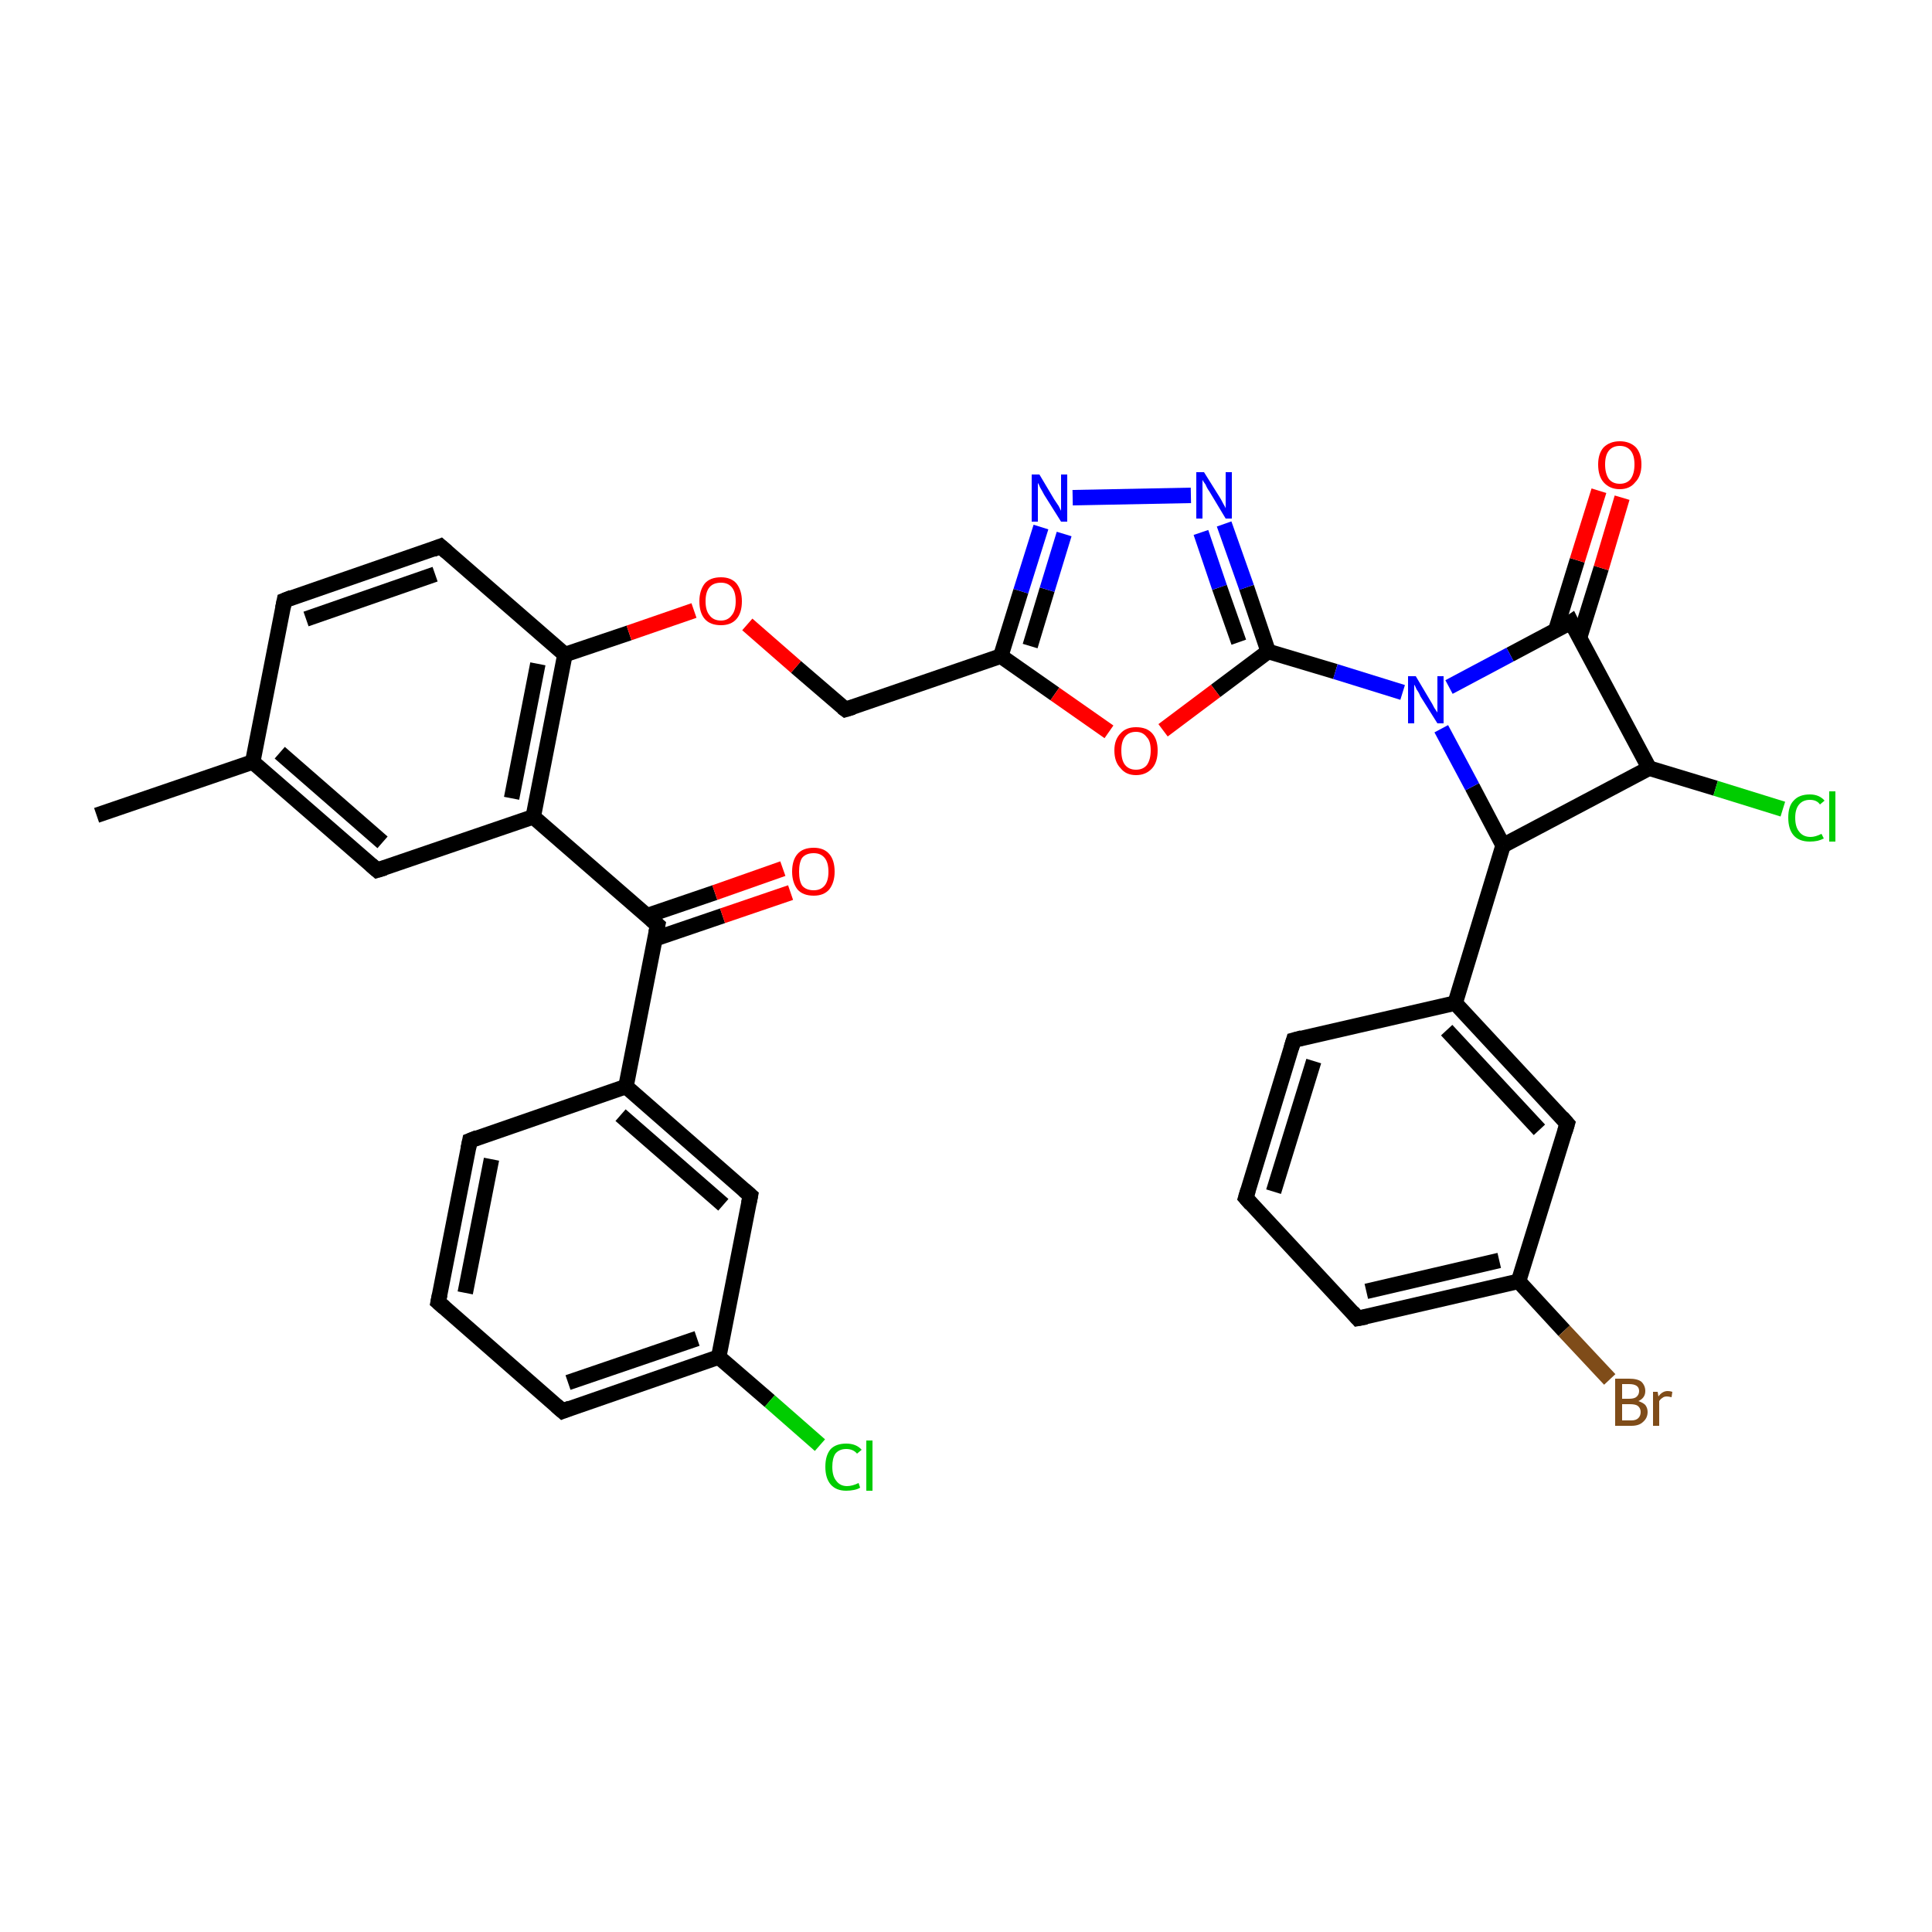 <?xml version='1.0' encoding='iso-8859-1'?>
<svg version='1.1' baseProfile='full'
              xmlns='http://www.w3.org/2000/svg'
                      xmlns:rdkit='http://www.rdkit.org/xml'
                      xmlns:xlink='http://www.w3.org/1999/xlink'
                  xml:space='preserve'
width='250px' height='250px' viewBox='0 0 250 250'>
<!-- END OF HEADER -->
<rect style='opacity:1.0;fill:#FFFFFF;stroke:none' width='250.0' height='250.0' x='0.0' y='0.0'> </rect>
<path class='bond-0 atom-0 atom-13' d='M 12.5,105.5 L 32.7,98.6' style='fill:none;fill-rule:evenodd;stroke:#000000;stroke-width:2.0px;stroke-linecap:butt;stroke-linejoin:miter;stroke-opacity:1' />
<path class='bond-1 atom-1 atom-3' d='M 161.2,155.0 L 167.4,134.6' style='fill:none;fill-rule:evenodd;stroke:#000000;stroke-width:2.0px;stroke-linecap:butt;stroke-linejoin:miter;stroke-opacity:1' />
<path class='bond-1 atom-1 atom-3' d='M 164.8,154.2 L 170.0,137.3' style='fill:none;fill-rule:evenodd;stroke:#000000;stroke-width:2.0px;stroke-linecap:butt;stroke-linejoin:miter;stroke-opacity:1' />
<path class='bond-2 atom-1 atom-5' d='M 161.2,155.0 L 175.7,170.6' style='fill:none;fill-rule:evenodd;stroke:#000000;stroke-width:2.0px;stroke-linecap:butt;stroke-linejoin:miter;stroke-opacity:1' />
<path class='bond-3 atom-2 atom-4' d='M 56.7,168.5 L 60.8,147.6' style='fill:none;fill-rule:evenodd;stroke:#000000;stroke-width:2.0px;stroke-linecap:butt;stroke-linejoin:miter;stroke-opacity:1' />
<path class='bond-3 atom-2 atom-4' d='M 60.2,167.3 L 63.6,150.0' style='fill:none;fill-rule:evenodd;stroke:#000000;stroke-width:2.0px;stroke-linecap:butt;stroke-linejoin:miter;stroke-opacity:1' />
<path class='bond-4 atom-2 atom-6' d='M 56.7,168.5 L 72.8,182.6' style='fill:none;fill-rule:evenodd;stroke:#000000;stroke-width:2.0px;stroke-linecap:butt;stroke-linejoin:miter;stroke-opacity:1' />
<path class='bond-5 atom-3 atom-14' d='M 167.4,134.6 L 188.3,129.8' style='fill:none;fill-rule:evenodd;stroke:#000000;stroke-width:2.0px;stroke-linecap:butt;stroke-linejoin:miter;stroke-opacity:1' />
<path class='bond-6 atom-4 atom-15' d='M 60.8,147.6 L 81.0,140.6' style='fill:none;fill-rule:evenodd;stroke:#000000;stroke-width:2.0px;stroke-linecap:butt;stroke-linejoin:miter;stroke-opacity:1' />
<path class='bond-7 atom-5 atom-16' d='M 175.7,170.6 L 196.5,165.8' style='fill:none;fill-rule:evenodd;stroke:#000000;stroke-width:2.0px;stroke-linecap:butt;stroke-linejoin:miter;stroke-opacity:1' />
<path class='bond-7 atom-5 atom-16' d='M 176.8,167.1 L 194.0,163.1' style='fill:none;fill-rule:evenodd;stroke:#000000;stroke-width:2.0px;stroke-linecap:butt;stroke-linejoin:miter;stroke-opacity:1' />
<path class='bond-8 atom-6 atom-17' d='M 72.8,182.6 L 93.0,175.6' style='fill:none;fill-rule:evenodd;stroke:#000000;stroke-width:2.0px;stroke-linecap:butt;stroke-linejoin:miter;stroke-opacity:1' />
<path class='bond-8 atom-6 atom-17' d='M 73.5,178.9 L 90.2,173.2' style='fill:none;fill-rule:evenodd;stroke:#000000;stroke-width:2.0px;stroke-linecap:butt;stroke-linejoin:miter;stroke-opacity:1' />
<path class='bond-9 atom-7 atom-8' d='M 36.8,77.7 L 57.0,70.7' style='fill:none;fill-rule:evenodd;stroke:#000000;stroke-width:2.0px;stroke-linecap:butt;stroke-linejoin:miter;stroke-opacity:1' />
<path class='bond-9 atom-7 atom-8' d='M 39.6,80.1 L 56.3,74.3' style='fill:none;fill-rule:evenodd;stroke:#000000;stroke-width:2.0px;stroke-linecap:butt;stroke-linejoin:miter;stroke-opacity:1' />
<path class='bond-10 atom-7 atom-13' d='M 36.8,77.7 L 32.7,98.6' style='fill:none;fill-rule:evenodd;stroke:#000000;stroke-width:2.0px;stroke-linecap:butt;stroke-linejoin:miter;stroke-opacity:1' />
<path class='bond-11 atom-8 atom-19' d='M 57.0,70.7 L 73.1,84.7' style='fill:none;fill-rule:evenodd;stroke:#000000;stroke-width:2.0px;stroke-linecap:butt;stroke-linejoin:miter;stroke-opacity:1' />
<path class='bond-12 atom-9 atom-13' d='M 48.8,112.6 L 32.7,98.6' style='fill:none;fill-rule:evenodd;stroke:#000000;stroke-width:2.0px;stroke-linecap:butt;stroke-linejoin:miter;stroke-opacity:1' />
<path class='bond-12 atom-9 atom-13' d='M 49.5,109.0 L 36.2,97.4' style='fill:none;fill-rule:evenodd;stroke:#000000;stroke-width:2.0px;stroke-linecap:butt;stroke-linejoin:miter;stroke-opacity:1' />
<path class='bond-13 atom-9 atom-18' d='M 48.8,112.6 L 69.0,105.7' style='fill:none;fill-rule:evenodd;stroke:#000000;stroke-width:2.0px;stroke-linecap:butt;stroke-linejoin:miter;stroke-opacity:1' />
<path class='bond-14 atom-10 atom-14' d='M 202.8,145.4 L 188.3,129.8' style='fill:none;fill-rule:evenodd;stroke:#000000;stroke-width:2.0px;stroke-linecap:butt;stroke-linejoin:miter;stroke-opacity:1' />
<path class='bond-14 atom-10 atom-14' d='M 199.2,146.2 L 187.2,133.3' style='fill:none;fill-rule:evenodd;stroke:#000000;stroke-width:2.0px;stroke-linecap:butt;stroke-linejoin:miter;stroke-opacity:1' />
<path class='bond-15 atom-10 atom-16' d='M 202.8,145.4 L 196.5,165.8' style='fill:none;fill-rule:evenodd;stroke:#000000;stroke-width:2.0px;stroke-linecap:butt;stroke-linejoin:miter;stroke-opacity:1' />
<path class='bond-16 atom-11 atom-15' d='M 97.1,154.7 L 81.0,140.6' style='fill:none;fill-rule:evenodd;stroke:#000000;stroke-width:2.0px;stroke-linecap:butt;stroke-linejoin:miter;stroke-opacity:1' />
<path class='bond-16 atom-11 atom-15' d='M 93.6,155.9 L 80.3,144.3' style='fill:none;fill-rule:evenodd;stroke:#000000;stroke-width:2.0px;stroke-linecap:butt;stroke-linejoin:miter;stroke-opacity:1' />
<path class='bond-17 atom-11 atom-17' d='M 97.1,154.7 L 93.0,175.6' style='fill:none;fill-rule:evenodd;stroke:#000000;stroke-width:2.0px;stroke-linecap:butt;stroke-linejoin:miter;stroke-opacity:1' />
<path class='bond-18 atom-12 atom-20' d='M 109.4,91.8 L 129.5,84.9' style='fill:none;fill-rule:evenodd;stroke:#000000;stroke-width:2.0px;stroke-linecap:butt;stroke-linejoin:miter;stroke-opacity:1' />
<path class='bond-19 atom-12 atom-34' d='M 109.4,91.8 L 103.0,86.3' style='fill:none;fill-rule:evenodd;stroke:#000000;stroke-width:2.0px;stroke-linecap:butt;stroke-linejoin:miter;stroke-opacity:1' />
<path class='bond-19 atom-12 atom-34' d='M 103.0,86.3 L 96.7,80.8' style='fill:none;fill-rule:evenodd;stroke:#FF0000;stroke-width:2.0px;stroke-linecap:butt;stroke-linejoin:miter;stroke-opacity:1' />
<path class='bond-20 atom-14 atom-22' d='M 188.3,129.8 L 194.5,109.4' style='fill:none;fill-rule:evenodd;stroke:#000000;stroke-width:2.0px;stroke-linecap:butt;stroke-linejoin:miter;stroke-opacity:1' />
<path class='bond-21 atom-15 atom-23' d='M 81.0,140.6 L 85.1,119.7' style='fill:none;fill-rule:evenodd;stroke:#000000;stroke-width:2.0px;stroke-linecap:butt;stroke-linejoin:miter;stroke-opacity:1' />
<path class='bond-22 atom-16 atom-26' d='M 196.5,165.8 L 202.4,172.2' style='fill:none;fill-rule:evenodd;stroke:#000000;stroke-width:2.0px;stroke-linecap:butt;stroke-linejoin:miter;stroke-opacity:1' />
<path class='bond-22 atom-16 atom-26' d='M 202.4,172.2 L 208.3,178.5' style='fill:none;fill-rule:evenodd;stroke:#7F4C19;stroke-width:2.0px;stroke-linecap:butt;stroke-linejoin:miter;stroke-opacity:1' />
<path class='bond-23 atom-17 atom-27' d='M 93.0,175.6 L 99.6,181.3' style='fill:none;fill-rule:evenodd;stroke:#000000;stroke-width:2.0px;stroke-linecap:butt;stroke-linejoin:miter;stroke-opacity:1' />
<path class='bond-23 atom-17 atom-27' d='M 99.6,181.3 L 106.1,187.0' style='fill:none;fill-rule:evenodd;stroke:#00CC00;stroke-width:2.0px;stroke-linecap:butt;stroke-linejoin:miter;stroke-opacity:1' />
<path class='bond-24 atom-18 atom-19' d='M 69.0,105.7 L 73.1,84.7' style='fill:none;fill-rule:evenodd;stroke:#000000;stroke-width:2.0px;stroke-linecap:butt;stroke-linejoin:miter;stroke-opacity:1' />
<path class='bond-24 atom-18 atom-19' d='M 66.2,103.3 L 69.6,85.9' style='fill:none;fill-rule:evenodd;stroke:#000000;stroke-width:2.0px;stroke-linecap:butt;stroke-linejoin:miter;stroke-opacity:1' />
<path class='bond-25 atom-18 atom-23' d='M 69.0,105.7 L 85.1,119.7' style='fill:none;fill-rule:evenodd;stroke:#000000;stroke-width:2.0px;stroke-linecap:butt;stroke-linejoin:miter;stroke-opacity:1' />
<path class='bond-26 atom-19 atom-34' d='M 73.1,84.7 L 81.4,81.9' style='fill:none;fill-rule:evenodd;stroke:#000000;stroke-width:2.0px;stroke-linecap:butt;stroke-linejoin:miter;stroke-opacity:1' />
<path class='bond-26 atom-19 atom-34' d='M 81.4,81.9 L 89.8,79.0' style='fill:none;fill-rule:evenodd;stroke:#FF0000;stroke-width:2.0px;stroke-linecap:butt;stroke-linejoin:miter;stroke-opacity:1' />
<path class='bond-27 atom-20 atom-29' d='M 129.5,84.9 L 132.1,76.5' style='fill:none;fill-rule:evenodd;stroke:#000000;stroke-width:2.0px;stroke-linecap:butt;stroke-linejoin:miter;stroke-opacity:1' />
<path class='bond-27 atom-20 atom-29' d='M 132.1,76.5 L 134.7,68.2' style='fill:none;fill-rule:evenodd;stroke:#0000FF;stroke-width:2.0px;stroke-linecap:butt;stroke-linejoin:miter;stroke-opacity:1' />
<path class='bond-27 atom-20 atom-29' d='M 133.3,83.6 L 135.5,76.3' style='fill:none;fill-rule:evenodd;stroke:#000000;stroke-width:2.0px;stroke-linecap:butt;stroke-linejoin:miter;stroke-opacity:1' />
<path class='bond-27 atom-20 atom-29' d='M 135.5,76.3 L 137.7,69.1' style='fill:none;fill-rule:evenodd;stroke:#0000FF;stroke-width:2.0px;stroke-linecap:butt;stroke-linejoin:miter;stroke-opacity:1' />
<path class='bond-28 atom-20 atom-35' d='M 129.5,84.9 L 136.5,89.8' style='fill:none;fill-rule:evenodd;stroke:#000000;stroke-width:2.0px;stroke-linecap:butt;stroke-linejoin:miter;stroke-opacity:1' />
<path class='bond-28 atom-20 atom-35' d='M 136.5,89.8 L 143.5,94.7' style='fill:none;fill-rule:evenodd;stroke:#FF0000;stroke-width:2.0px;stroke-linecap:butt;stroke-linejoin:miter;stroke-opacity:1' />
<path class='bond-29 atom-21 atom-22' d='M 213.4,99.4 L 194.5,109.4' style='fill:none;fill-rule:evenodd;stroke:#000000;stroke-width:2.0px;stroke-linecap:butt;stroke-linejoin:miter;stroke-opacity:1' />
<path class='bond-30 atom-21 atom-24' d='M 213.4,99.4 L 203.3,80.5' style='fill:none;fill-rule:evenodd;stroke:#000000;stroke-width:2.0px;stroke-linecap:butt;stroke-linejoin:miter;stroke-opacity:1' />
<path class='bond-31 atom-21 atom-28' d='M 213.4,99.4 L 222.0,102.0' style='fill:none;fill-rule:evenodd;stroke:#000000;stroke-width:2.0px;stroke-linecap:butt;stroke-linejoin:miter;stroke-opacity:1' />
<path class='bond-31 atom-21 atom-28' d='M 222.0,102.0 L 230.7,104.7' style='fill:none;fill-rule:evenodd;stroke:#00CC00;stroke-width:2.0px;stroke-linecap:butt;stroke-linejoin:miter;stroke-opacity:1' />
<path class='bond-32 atom-22 atom-31' d='M 194.5,109.4 L 190.5,101.8' style='fill:none;fill-rule:evenodd;stroke:#000000;stroke-width:2.0px;stroke-linecap:butt;stroke-linejoin:miter;stroke-opacity:1' />
<path class='bond-32 atom-22 atom-31' d='M 190.5,101.8 L 186.5,94.3' style='fill:none;fill-rule:evenodd;stroke:#0000FF;stroke-width:2.0px;stroke-linecap:butt;stroke-linejoin:miter;stroke-opacity:1' />
<path class='bond-33 atom-23 atom-32' d='M 84.7,121.5 L 93.5,118.5' style='fill:none;fill-rule:evenodd;stroke:#000000;stroke-width:2.0px;stroke-linecap:butt;stroke-linejoin:miter;stroke-opacity:1' />
<path class='bond-33 atom-23 atom-32' d='M 93.5,118.5 L 102.3,115.5' style='fill:none;fill-rule:evenodd;stroke:#FF0000;stroke-width:2.0px;stroke-linecap:butt;stroke-linejoin:miter;stroke-opacity:1' />
<path class='bond-33 atom-23 atom-32' d='M 83.7,118.5 L 92.5,115.5' style='fill:none;fill-rule:evenodd;stroke:#000000;stroke-width:2.0px;stroke-linecap:butt;stroke-linejoin:miter;stroke-opacity:1' />
<path class='bond-33 atom-23 atom-32' d='M 92.5,115.5 L 101.3,112.4' style='fill:none;fill-rule:evenodd;stroke:#FF0000;stroke-width:2.0px;stroke-linecap:butt;stroke-linejoin:miter;stroke-opacity:1' />
<path class='bond-34 atom-24 atom-31' d='M 203.3,80.5 L 195.4,84.7' style='fill:none;fill-rule:evenodd;stroke:#000000;stroke-width:2.0px;stroke-linecap:butt;stroke-linejoin:miter;stroke-opacity:1' />
<path class='bond-34 atom-24 atom-31' d='M 195.4,84.7 L 187.5,88.9' style='fill:none;fill-rule:evenodd;stroke:#0000FF;stroke-width:2.0px;stroke-linecap:butt;stroke-linejoin:miter;stroke-opacity:1' />
<path class='bond-35 atom-24 atom-33' d='M 204.4,82.5 L 207.2,73.5' style='fill:none;fill-rule:evenodd;stroke:#000000;stroke-width:2.0px;stroke-linecap:butt;stroke-linejoin:miter;stroke-opacity:1' />
<path class='bond-35 atom-24 atom-33' d='M 207.2,73.5 L 209.9,64.4' style='fill:none;fill-rule:evenodd;stroke:#FF0000;stroke-width:2.0px;stroke-linecap:butt;stroke-linejoin:miter;stroke-opacity:1' />
<path class='bond-35 atom-24 atom-33' d='M 201.3,81.6 L 204.1,72.5' style='fill:none;fill-rule:evenodd;stroke:#000000;stroke-width:2.0px;stroke-linecap:butt;stroke-linejoin:miter;stroke-opacity:1' />
<path class='bond-35 atom-24 atom-33' d='M 204.1,72.5 L 206.9,63.5' style='fill:none;fill-rule:evenodd;stroke:#FF0000;stroke-width:2.0px;stroke-linecap:butt;stroke-linejoin:miter;stroke-opacity:1' />
<path class='bond-36 atom-25 atom-30' d='M 164.1,84.3 L 161.3,76.0' style='fill:none;fill-rule:evenodd;stroke:#000000;stroke-width:2.0px;stroke-linecap:butt;stroke-linejoin:miter;stroke-opacity:1' />
<path class='bond-36 atom-25 atom-30' d='M 161.3,76.0 L 158.4,67.8' style='fill:none;fill-rule:evenodd;stroke:#0000FF;stroke-width:2.0px;stroke-linecap:butt;stroke-linejoin:miter;stroke-opacity:1' />
<path class='bond-36 atom-25 atom-30' d='M 160.3,83.1 L 157.8,76.0' style='fill:none;fill-rule:evenodd;stroke:#000000;stroke-width:2.0px;stroke-linecap:butt;stroke-linejoin:miter;stroke-opacity:1' />
<path class='bond-36 atom-25 atom-30' d='M 157.8,76.0 L 155.4,68.9' style='fill:none;fill-rule:evenodd;stroke:#0000FF;stroke-width:2.0px;stroke-linecap:butt;stroke-linejoin:miter;stroke-opacity:1' />
<path class='bond-37 atom-25 atom-31' d='M 164.1,84.3 L 172.8,86.9' style='fill:none;fill-rule:evenodd;stroke:#000000;stroke-width:2.0px;stroke-linecap:butt;stroke-linejoin:miter;stroke-opacity:1' />
<path class='bond-37 atom-25 atom-31' d='M 172.8,86.9 L 181.5,89.6' style='fill:none;fill-rule:evenodd;stroke:#0000FF;stroke-width:2.0px;stroke-linecap:butt;stroke-linejoin:miter;stroke-opacity:1' />
<path class='bond-38 atom-25 atom-35' d='M 164.1,84.3 L 157.3,89.4' style='fill:none;fill-rule:evenodd;stroke:#000000;stroke-width:2.0px;stroke-linecap:butt;stroke-linejoin:miter;stroke-opacity:1' />
<path class='bond-38 atom-25 atom-35' d='M 157.3,89.4 L 150.5,94.5' style='fill:none;fill-rule:evenodd;stroke:#FF0000;stroke-width:2.0px;stroke-linecap:butt;stroke-linejoin:miter;stroke-opacity:1' />
<path class='bond-39 atom-29 atom-30' d='M 138.8,64.4 L 154.1,64.1' style='fill:none;fill-rule:evenodd;stroke:#0000FF;stroke-width:2.0px;stroke-linecap:butt;stroke-linejoin:miter;stroke-opacity:1' />
<path d='M 161.5,154.0 L 161.2,155.0 L 161.9,155.8' style='fill:none;stroke:#000000;stroke-width:2.0px;stroke-linecap:butt;stroke-linejoin:miter;stroke-opacity:1;' />
<path d='M 56.9,167.5 L 56.7,168.5 L 57.5,169.2' style='fill:none;stroke:#000000;stroke-width:2.0px;stroke-linecap:butt;stroke-linejoin:miter;stroke-opacity:1;' />
<path d='M 167.1,135.6 L 167.4,134.6 L 168.5,134.3' style='fill:none;stroke:#000000;stroke-width:2.0px;stroke-linecap:butt;stroke-linejoin:miter;stroke-opacity:1;' />
<path d='M 60.6,148.6 L 60.8,147.6 L 61.8,147.2' style='fill:none;stroke:#000000;stroke-width:2.0px;stroke-linecap:butt;stroke-linejoin:miter;stroke-opacity:1;' />
<path d='M 175.0,169.8 L 175.7,170.6 L 176.8,170.4' style='fill:none;stroke:#000000;stroke-width:2.0px;stroke-linecap:butt;stroke-linejoin:miter;stroke-opacity:1;' />
<path d='M 72.0,181.9 L 72.8,182.6 L 73.8,182.2' style='fill:none;stroke:#000000;stroke-width:2.0px;stroke-linecap:butt;stroke-linejoin:miter;stroke-opacity:1;' />
<path d='M 37.8,77.3 L 36.8,77.7 L 36.6,78.7' style='fill:none;stroke:#000000;stroke-width:2.0px;stroke-linecap:butt;stroke-linejoin:miter;stroke-opacity:1;' />
<path d='M 56.0,71.1 L 57.0,70.7 L 57.8,71.4' style='fill:none;stroke:#000000;stroke-width:2.0px;stroke-linecap:butt;stroke-linejoin:miter;stroke-opacity:1;' />
<path d='M 48.0,111.9 L 48.8,112.6 L 49.8,112.3' style='fill:none;stroke:#000000;stroke-width:2.0px;stroke-linecap:butt;stroke-linejoin:miter;stroke-opacity:1;' />
<path d='M 202.1,144.6 L 202.8,145.4 L 202.5,146.4' style='fill:none;stroke:#000000;stroke-width:2.0px;stroke-linecap:butt;stroke-linejoin:miter;stroke-opacity:1;' />
<path d='M 96.3,154.0 L 97.1,154.7 L 96.9,155.7' style='fill:none;stroke:#000000;stroke-width:2.0px;stroke-linecap:butt;stroke-linejoin:miter;stroke-opacity:1;' />
<path d='M 110.4,91.5 L 109.4,91.8 L 109.0,91.5' style='fill:none;stroke:#000000;stroke-width:2.0px;stroke-linecap:butt;stroke-linejoin:miter;stroke-opacity:1;' />
<path d='M 84.9,120.7 L 85.1,119.7 L 84.3,119.0' style='fill:none;stroke:#000000;stroke-width:2.0px;stroke-linecap:butt;stroke-linejoin:miter;stroke-opacity:1;' />
<path d='M 203.8,81.5 L 203.3,80.5 L 203.0,80.7' style='fill:none;stroke:#000000;stroke-width:2.0px;stroke-linecap:butt;stroke-linejoin:miter;stroke-opacity:1;' />
<path class='atom-26' d='M 212.0 181.3
Q 212.6 181.5, 212.9 181.8
Q 213.2 182.2, 213.2 182.7
Q 213.2 183.5, 212.6 184.0
Q 212.1 184.5, 211.1 184.5
L 209.0 184.5
L 209.0 178.4
L 210.8 178.4
Q 211.9 178.4, 212.4 178.8
Q 212.9 179.3, 212.9 180.0
Q 212.9 180.9, 212.0 181.3
M 209.9 179.1
L 209.9 181.0
L 210.8 181.0
Q 211.4 181.0, 211.7 180.8
Q 212.1 180.5, 212.1 180.0
Q 212.1 179.1, 210.8 179.1
L 209.9 179.1
M 211.1 183.8
Q 211.7 183.8, 212.0 183.5
Q 212.3 183.2, 212.3 182.7
Q 212.3 182.2, 211.9 181.9
Q 211.6 181.7, 210.9 181.7
L 209.9 181.7
L 209.9 183.8
L 211.1 183.8
' fill='#7F4C19'/>
<path class='atom-26' d='M 214.5 180.1
L 214.6 180.7
Q 215.1 180.0, 215.8 180.0
Q 216.1 180.0, 216.4 180.1
L 216.3 180.8
Q 215.9 180.7, 215.7 180.7
Q 215.3 180.7, 215.1 180.9
Q 214.9 181.0, 214.7 181.3
L 214.7 184.5
L 213.9 184.5
L 213.9 180.1
L 214.5 180.1
' fill='#7F4C19'/>
<path class='atom-27' d='M 106.8 189.8
Q 106.8 188.3, 107.5 187.5
Q 108.2 186.8, 109.5 186.8
Q 110.8 186.8, 111.5 187.6
L 110.9 188.1
Q 110.4 187.5, 109.5 187.5
Q 108.6 187.5, 108.1 188.1
Q 107.7 188.7, 107.7 189.8
Q 107.7 191.0, 108.2 191.6
Q 108.7 192.3, 109.6 192.3
Q 110.3 192.3, 111.1 191.9
L 111.3 192.5
Q 111.0 192.7, 110.5 192.8
Q 110.0 192.9, 109.5 192.9
Q 108.2 192.9, 107.5 192.1
Q 106.8 191.3, 106.8 189.8
' fill='#00CC00'/>
<path class='atom-27' d='M 112.1 186.4
L 112.9 186.4
L 112.9 192.9
L 112.1 192.9
L 112.1 186.4
' fill='#00CC00'/>
<path class='atom-28' d='M 231.4 105.8
Q 231.4 104.3, 232.1 103.6
Q 232.8 102.8, 234.2 102.8
Q 235.4 102.8, 236.1 103.6
L 235.5 104.1
Q 235.1 103.5, 234.2 103.5
Q 233.3 103.5, 232.8 104.1
Q 232.3 104.7, 232.3 105.8
Q 232.3 107.0, 232.8 107.6
Q 233.3 108.3, 234.3 108.3
Q 234.9 108.3, 235.7 107.9
L 236.0 108.5
Q 235.6 108.7, 235.2 108.8
Q 234.7 108.9, 234.2 108.9
Q 232.8 108.9, 232.1 108.1
Q 231.4 107.3, 231.4 105.8
' fill='#00CC00'/>
<path class='atom-28' d='M 236.7 102.4
L 237.5 102.4
L 237.5 108.9
L 236.7 108.9
L 236.7 102.4
' fill='#00CC00'/>
<path class='atom-29' d='M 134.5 61.4
L 136.4 64.6
Q 136.6 64.9, 137.0 65.5
Q 137.3 66.1, 137.3 66.1
L 137.3 61.4
L 138.1 61.4
L 138.1 67.5
L 137.3 67.5
L 135.1 64.0
Q 134.9 63.6, 134.6 63.1
Q 134.4 62.6, 134.3 62.5
L 134.3 67.5
L 133.5 67.5
L 133.5 61.4
L 134.5 61.4
' fill='#0000FF'/>
<path class='atom-30' d='M 155.8 61.1
L 157.8 64.3
Q 158.0 64.6, 158.3 65.2
Q 158.6 65.7, 158.6 65.8
L 158.6 61.1
L 159.4 61.1
L 159.4 67.1
L 158.6 67.1
L 156.5 63.6
Q 156.2 63.2, 156.0 62.7
Q 155.7 62.3, 155.6 62.1
L 155.6 67.1
L 154.8 67.1
L 154.8 61.1
L 155.8 61.1
' fill='#0000FF'/>
<path class='atom-31' d='M 183.2 87.5
L 185.1 90.7
Q 185.3 91.0, 185.6 91.6
Q 186.0 92.2, 186.0 92.2
L 186.0 87.5
L 186.8 87.5
L 186.8 93.6
L 186.0 93.6
L 183.8 90.1
Q 183.6 89.6, 183.3 89.2
Q 183.1 88.7, 183.0 88.6
L 183.0 93.6
L 182.2 93.6
L 182.2 87.5
L 183.2 87.5
' fill='#0000FF'/>
<path class='atom-32' d='M 102.5 112.8
Q 102.5 111.3, 103.2 110.5
Q 103.9 109.7, 105.3 109.7
Q 106.6 109.7, 107.3 110.5
Q 108.0 111.3, 108.0 112.8
Q 108.0 114.2, 107.3 115.1
Q 106.6 115.9, 105.3 115.9
Q 103.9 115.9, 103.2 115.1
Q 102.5 114.2, 102.5 112.8
M 105.3 115.2
Q 106.2 115.2, 106.7 114.6
Q 107.2 114.0, 107.2 112.8
Q 107.2 111.6, 106.7 111.0
Q 106.2 110.4, 105.3 110.4
Q 104.3 110.4, 103.8 111.0
Q 103.4 111.6, 103.4 112.8
Q 103.4 114.0, 103.8 114.6
Q 104.3 115.2, 105.3 115.2
' fill='#FF0000'/>
<path class='atom-33' d='M 206.8 60.1
Q 206.8 58.7, 207.5 57.9
Q 208.3 57.1, 209.6 57.1
Q 210.9 57.1, 211.7 57.9
Q 212.4 58.7, 212.4 60.1
Q 212.4 61.6, 211.6 62.4
Q 210.9 63.3, 209.6 63.3
Q 208.3 63.3, 207.5 62.4
Q 206.8 61.6, 206.8 60.1
M 209.6 62.6
Q 210.5 62.6, 211.0 62.0
Q 211.5 61.3, 211.5 60.1
Q 211.5 58.9, 211.0 58.3
Q 210.5 57.7, 209.6 57.7
Q 208.7 57.7, 208.2 58.3
Q 207.7 58.9, 207.7 60.1
Q 207.7 61.3, 208.2 62.0
Q 208.7 62.6, 209.6 62.6
' fill='#FF0000'/>
<path class='atom-34' d='M 90.5 77.8
Q 90.5 76.4, 91.2 75.5
Q 91.9 74.7, 93.3 74.7
Q 94.6 74.7, 95.3 75.5
Q 96.0 76.4, 96.0 77.8
Q 96.0 79.3, 95.3 80.1
Q 94.6 80.9, 93.3 80.9
Q 91.9 80.9, 91.2 80.1
Q 90.5 79.3, 90.5 77.8
M 93.3 80.3
Q 94.2 80.3, 94.7 79.6
Q 95.2 79.0, 95.2 77.8
Q 95.2 76.6, 94.7 76.0
Q 94.2 75.4, 93.3 75.4
Q 92.3 75.4, 91.8 76.0
Q 91.3 76.6, 91.3 77.8
Q 91.3 79.0, 91.8 79.6
Q 92.3 80.3, 93.3 80.3
' fill='#FF0000'/>
<path class='atom-35' d='M 144.2 97.1
Q 144.2 95.7, 145.0 94.9
Q 145.7 94.1, 147.0 94.1
Q 148.4 94.1, 149.1 94.9
Q 149.8 95.7, 149.8 97.1
Q 149.8 98.6, 149.1 99.4
Q 148.3 100.3, 147.0 100.3
Q 145.7 100.3, 145.0 99.4
Q 144.2 98.6, 144.2 97.1
M 147.0 99.6
Q 147.9 99.6, 148.4 99.0
Q 148.9 98.3, 148.9 97.1
Q 148.9 95.9, 148.4 95.4
Q 147.9 94.7, 147.0 94.7
Q 146.1 94.7, 145.6 95.3
Q 145.1 95.9, 145.1 97.1
Q 145.1 98.4, 145.6 99.0
Q 146.1 99.6, 147.0 99.6
' fill='#FF0000'/>
</svg>
